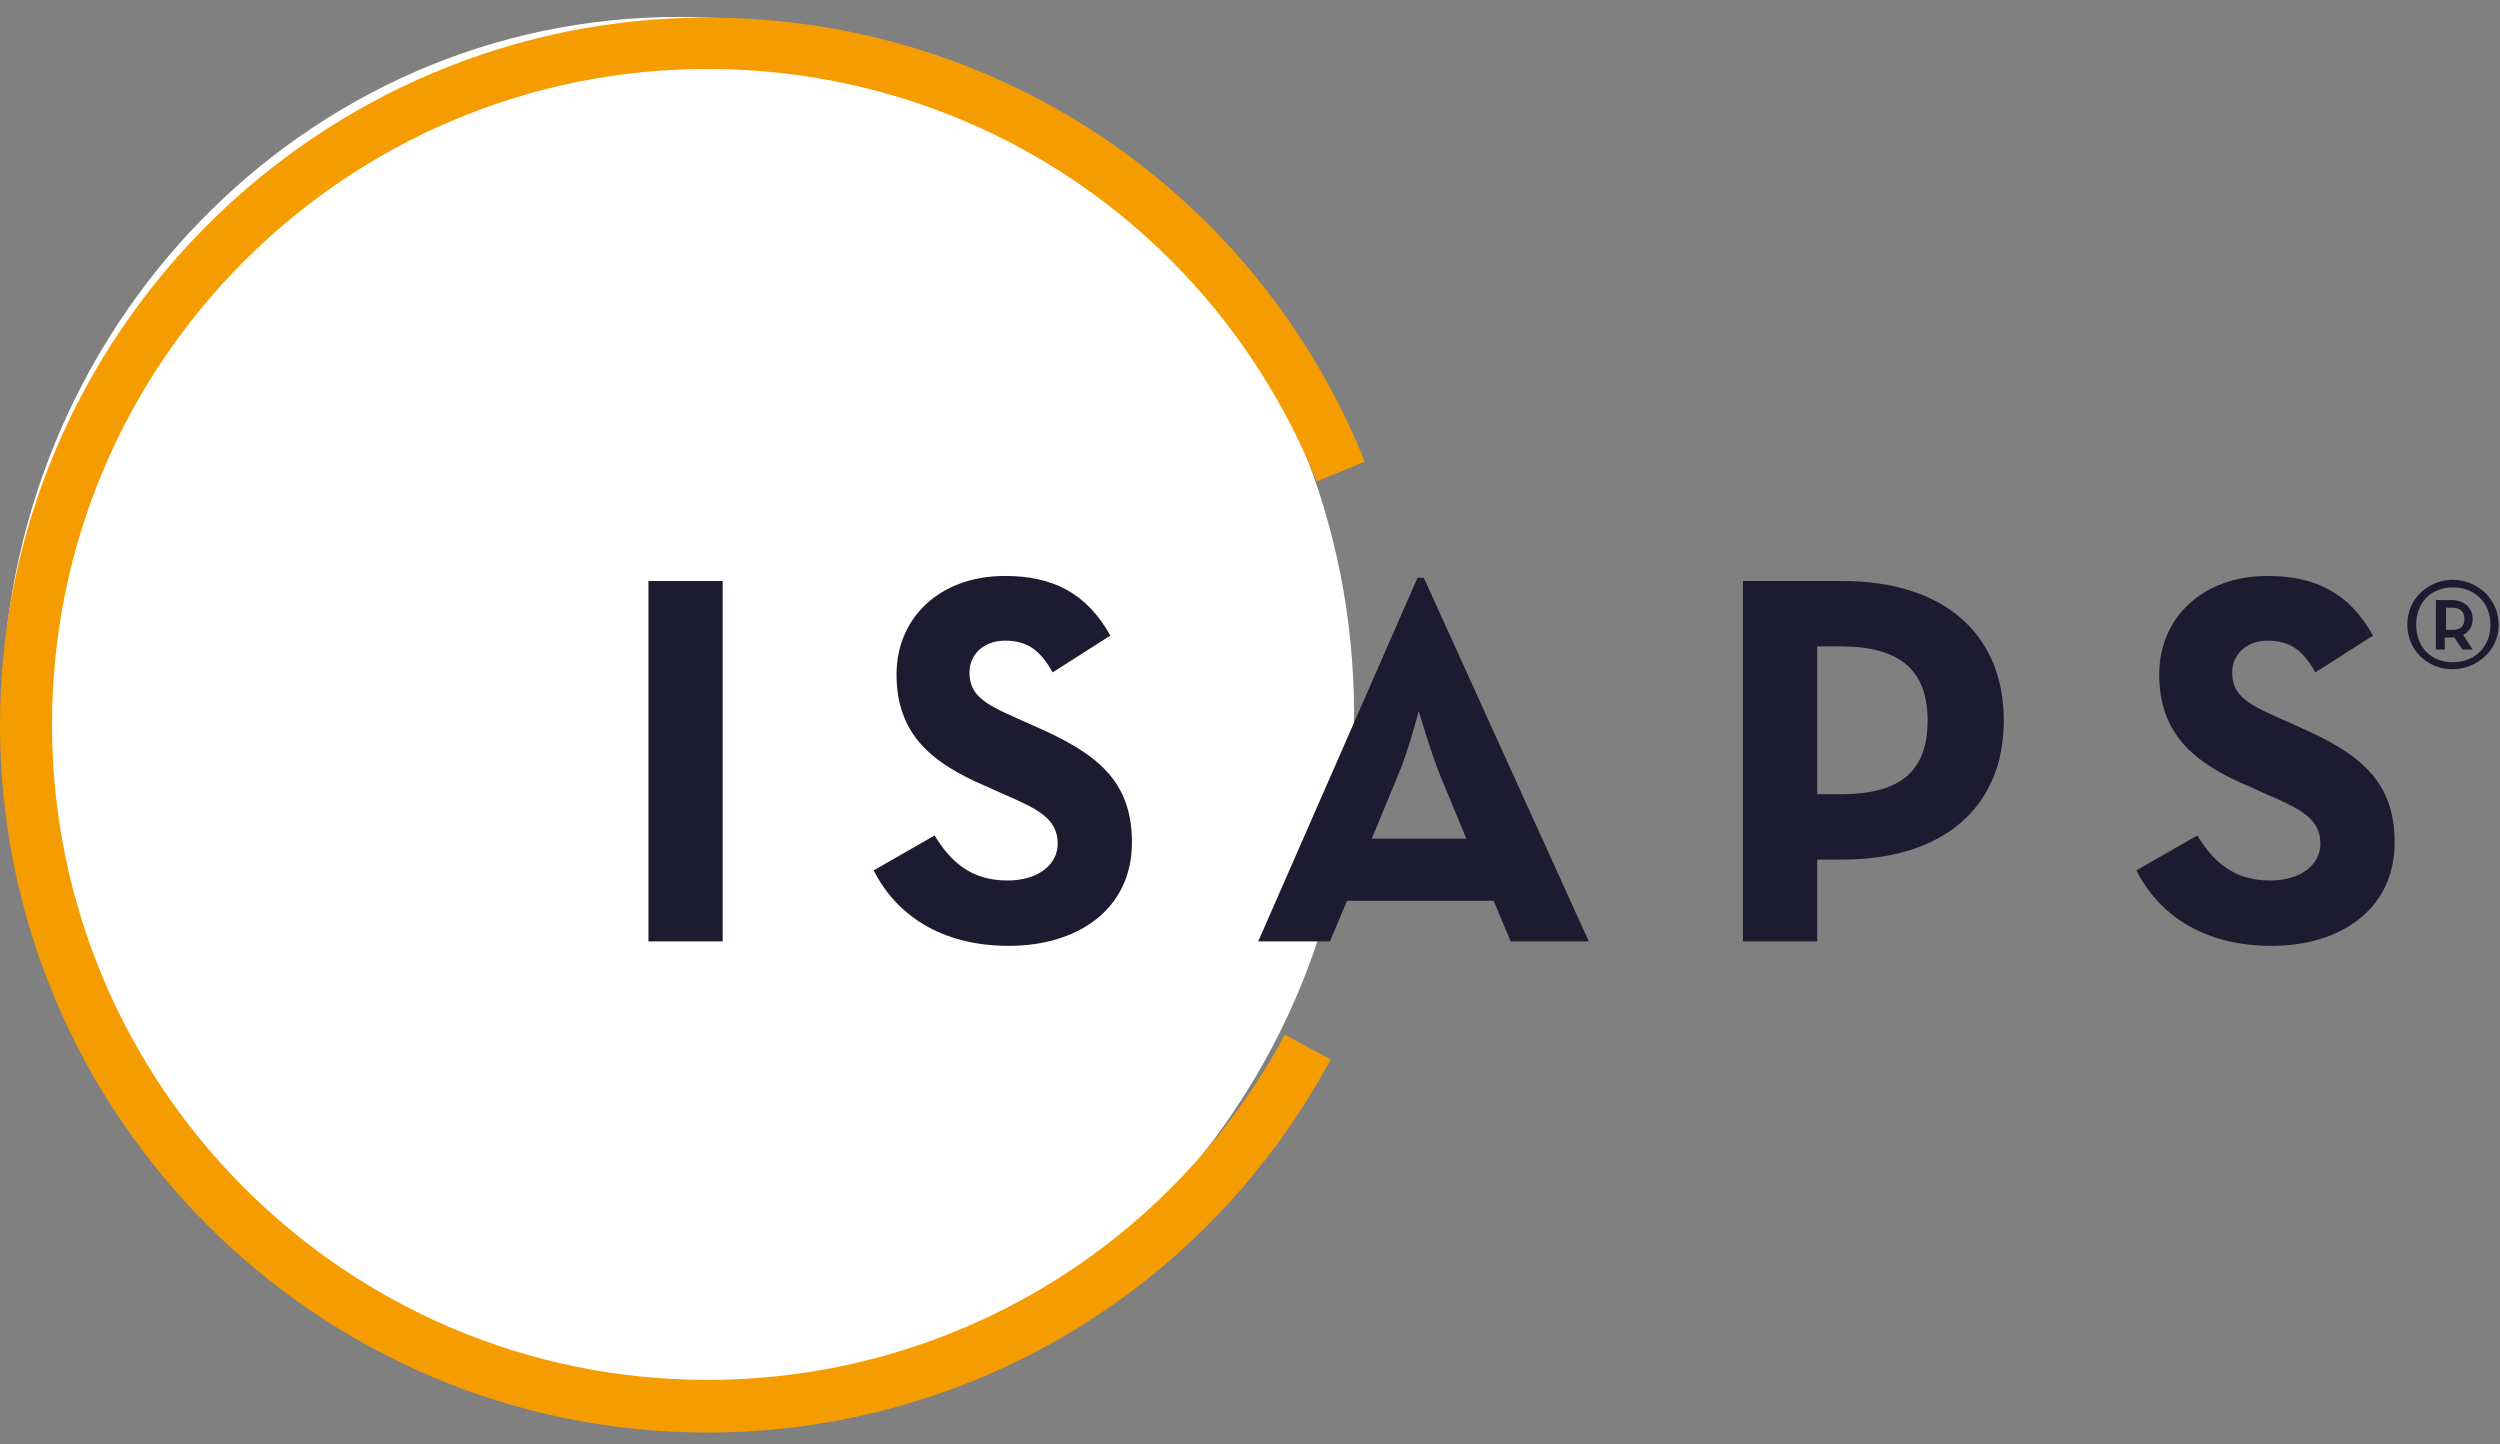 <svg width="90" height="52" viewBox="0 0 90 52" fill="none" xmlns="http://www.w3.org/2000/svg">
<rect x="0" y="0" width="90" height="52" fill="#808080" stroke="none"/>
<g clip-path="url(#clip0_271_11373)">
<path d="M24.419 50.818C37.85 50.818 48.746 39.579 48.746 25.714C48.746 11.848 37.85 0.61 24.419 0.61C10.987 0.61 0.068 11.848 0.068 25.714C0.068 39.579 10.964 50.818 24.419 50.818Z" fill="white"/>
<path d="M25.47 51.572C11.421 51.572 0 40.15 0 26.102C0 12.054 11.421 0.633 25.47 0.633C35.931 0.633 45.228 6.914 49.135 16.622L47.398 17.331C43.767 8.308 35.155 2.483 25.47 2.483C12.449 2.483 1.873 13.059 1.873 26.079C1.873 39.1 12.449 49.676 25.47 49.676C34.173 49.676 42.122 44.924 46.256 37.249L47.901 38.14C43.447 46.432 34.858 51.572 25.47 51.572Z" fill="#F59C00"/>
<path d="M23.344 20.917H26.016V33.891H23.344V20.917ZM31.453 31.333C32.23 32.886 33.828 34.051 36.318 34.051C38.808 34.051 40.75 32.726 40.75 30.328C40.75 28.089 39.471 27.107 37.209 26.125L36.547 25.828C35.405 25.325 34.902 25.006 34.902 24.206C34.902 23.567 35.405 23.064 36.181 23.064C36.958 23.064 37.438 23.384 37.895 24.206L39.973 22.881C39.105 21.328 37.872 20.734 36.181 20.734C33.806 20.734 32.275 22.265 32.275 24.275C32.275 26.445 33.554 27.473 35.473 28.295L36.136 28.592C37.346 29.117 38.077 29.46 38.077 30.374C38.077 31.127 37.369 31.698 36.273 31.698C34.948 31.698 34.217 31.013 33.646 30.077L31.453 31.333ZM45.295 33.891H47.877L48.493 32.429H53.77L54.387 33.891H57.197L51.258 20.802H51.029L45.295 33.891ZM49.384 30.191L50.321 27.929C50.709 27.016 51.075 25.599 51.075 25.599C51.075 25.599 51.486 27.016 51.851 27.929L52.788 30.191H49.384ZM62.747 33.891H65.42V30.945H66.334C69.943 30.945 72.136 29.072 72.136 25.942C72.136 22.813 69.966 20.917 66.334 20.917H62.747V33.891ZM65.42 28.592V23.27H66.265C68.412 23.27 69.394 24.138 69.394 25.942C69.394 27.747 68.435 28.592 66.265 28.592H65.42ZM76.91 31.333C77.686 32.886 79.285 34.051 81.775 34.051C84.265 34.051 86.207 32.726 86.207 30.328C86.207 28.089 84.927 27.107 82.666 26.125L82.004 25.828C80.862 25.325 80.359 25.006 80.359 24.206C80.359 23.567 80.862 23.064 81.638 23.064C82.415 23.064 82.894 23.384 83.351 24.206L85.43 22.881C84.562 21.328 83.329 20.734 81.638 20.734C79.263 20.734 77.732 22.265 77.732 24.275C77.732 26.445 79.011 27.473 80.93 28.295L81.593 28.592C82.803 29.117 83.534 29.46 83.534 30.374C83.534 31.127 82.826 31.698 81.73 31.698C80.405 31.698 79.674 31.013 79.103 30.077L76.91 31.333ZM86.664 22.493C86.664 23.407 87.394 24.092 88.285 24.092C89.176 24.092 89.953 23.407 89.953 22.493C89.953 21.579 89.199 20.871 88.285 20.871C87.394 20.894 86.664 21.556 86.664 22.493ZM89.656 22.493C89.656 23.292 89.085 23.841 88.308 23.841C87.532 23.841 86.983 23.315 86.983 22.493C86.983 21.671 87.532 21.145 88.308 21.145C89.085 21.145 89.656 21.693 89.656 22.493ZM88.674 22.858C88.902 22.744 89.016 22.516 89.016 22.287C89.016 21.922 88.765 21.602 88.24 21.602H87.692V23.384H88.011V22.95H88.354L88.651 23.384H89.016L88.674 22.858ZM88.057 22.676V21.876H88.285C88.582 21.876 88.719 22.036 88.719 22.287C88.719 22.539 88.582 22.676 88.285 22.676H88.057Z" fill="#1D1B30"/>
</g>
<defs>
<clipPath id="clip0_271_11373">
<rect width="90" height="51.167" fill="white" transform="translate(0 0.61)"/>
</clipPath>
</defs>
</svg>
